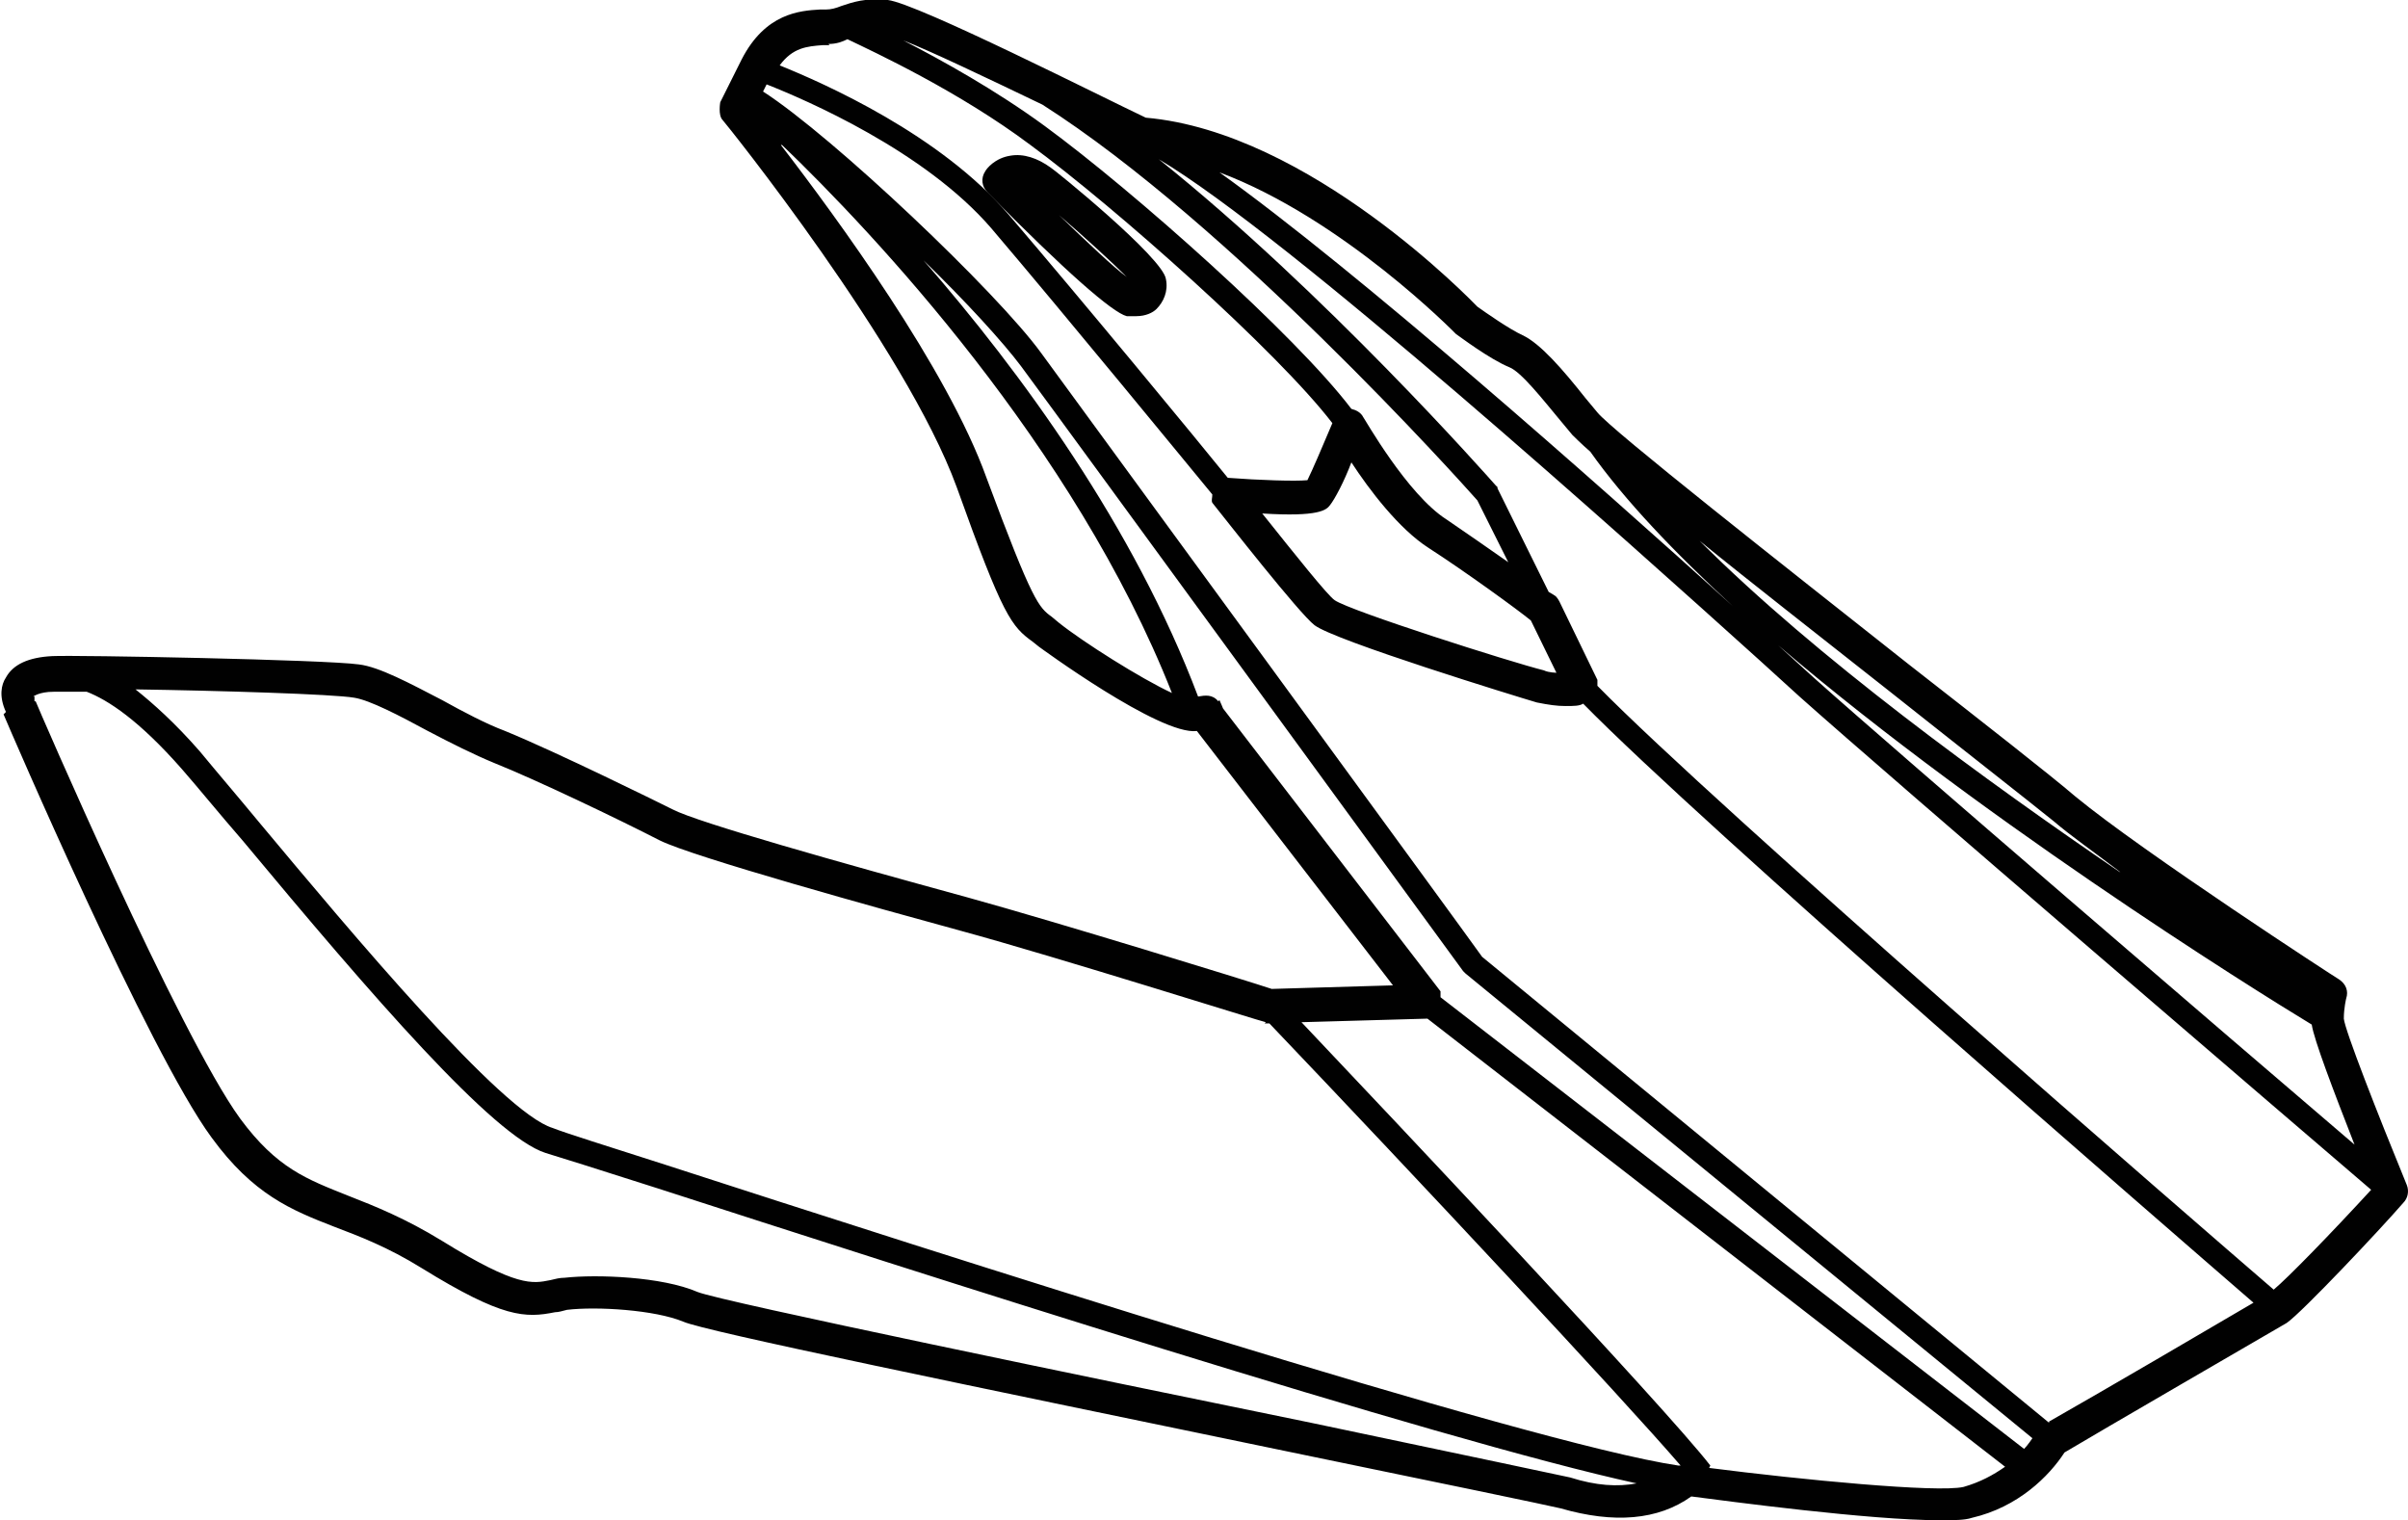 <?xml version="1.0" encoding="UTF-8"?>
<svg id="Calque_2" data-name="Calque 2" xmlns="http://www.w3.org/2000/svg" viewBox="0 0 20.26 12.79">
  <defs>
    <style>
      .cls-1 {
        fill: #010101;
        stroke-width: 0px;
      }
    </style>
  </defs>
  <path class="cls-1" d="M.03,6.01c.05.12,1.22,2.84,1.75,3.56.35.48.67.61,1.03.75.21.08.45.17.74.35.68.42.87.42,1.12.37.03,0,.06-.01.1-.02.25-.03.74,0,.98.1.18.08,2.37.53,5.22,1.12,1.07.22,2.08.43,2.16.45.45.13.82.1,1.1-.1.31.04,1.5.2,2.09.2.12,0,.21,0,.27-.02.39-.09.65-.35.78-.55.25-.15,1.75-1.02,1.87-1.09.13-.09.79-.79.98-1.01.04-.04.05-.1.03-.15-.25-.61-.52-1.3-.53-1.4,0-.09.02-.17.02-.17.02-.06,0-.12-.06-.16-.02-.01-1.65-1.07-2.22-1.54-.21-.18-.76-.61-1.4-1.11-1.05-.83-2.5-1.97-2.62-2.12l-.1-.12c-.19-.24-.38-.46-.53-.53-.11-.05-.31-.19-.38-.24-.04-.04-1.41-1.47-2.79-1.59C9.28.82,7.72.03,7.47,0c-.19-.02-.3.02-.39.05-.05.02-.09.03-.13.03h-.05c-.17.01-.46.03-.66.42l-.18.36s-.02.11.02.15c.02.02,1.54,1.91,1.97,3.09.39,1.09.46,1.17.64,1.3l.05.04s1.02.75,1.33.71l1.65,2.14-1.02.03c-.21-.07-1.8-.56-2.56-.77-1.06-.29-2.27-.63-2.48-.74-.1-.05-.97-.48-1.41-.66-.16-.06-.35-.16-.53-.26-.27-.14-.53-.28-.7-.3-.28-.04-2.38-.08-2.58-.07-.2.01-.33.07-.39.18-.04.06-.06.16,0,.29ZM10.64,8.61s.03,0,.04,0c1.23,1.29,2.96,3.14,3.46,3.72,0,0-.02,0-.02,0-1.27-.19-6.33-1.82-8.52-2.53-.5-.16-.85-.27-.95-.31-.43-.13-1.7-1.65-2.46-2.56-.19-.23-.37-.44-.51-.61-.21-.24-.39-.4-.54-.52.69.01,1.67.04,1.84.07.13.02.38.15.62.28.19.1.39.2.56.27.35.14,1.04.47,1.39.65.28.14,1.87.58,2.53.76.81.22,2.55.77,2.57.77ZM10.25,5.9c-.05-.06-.11-.05-.17-.04-.54-1.43-1.49-2.73-2.31-3.67.36.35.67.69.82.89.4.54,3.72,5.09,3.72,5.09,0,0,.01.01.02.02l4.77,3.91s-.04.06-.07.09l-4.91-3.8s0-.04,0-.05l-1.83-2.38s-.02-.05-.03-.07ZM6.58,1.22c.76.73,2.46,2.53,3.28,4.61-.26-.12-.75-.43-.95-.59l-.06-.05c-.11-.08-.16-.12-.55-1.17-.33-.92-1.26-2.19-1.73-2.8ZM6.97.37c.07,0,.12-.02.16-.04.23.11.94.44,1.54.89.72.53,2.08,1.74,2.54,2.34-.08.19-.17.4-.21.48-.1.01-.41,0-.67-.02-.25-.31-1.24-1.51-1.84-2.21-.58-.68-1.56-1.11-1.93-1.26.11-.15.23-.16.36-.17h.06ZM12.43,4.21l.26.52c-.17-.12-.36-.25-.52-.36-.33-.21-.69-.85-.7-.86-.02-.04-.06-.06-.1-.07-.47-.62-1.83-1.83-2.58-2.38-.41-.3-.86-.55-1.19-.72.23.09.67.3,1.17.54,1.57,1,3.51,3.16,3.66,3.33ZM13.1,5.66s-.07,0-.11-.02c-.28-.07-1.63-.5-1.76-.59-.06-.04-.33-.38-.61-.73.48.03.54-.03.57-.07.04-.05.12-.2.18-.36.15.23.4.56.65.72.31.2.75.52.86.61l.22.45ZM13.23,3.66s.08.08.15.14c.29.41.71.85,1.2,1.3-1.17-1.06-3.16-2.82-4.32-3.65,1.04.39,1.98,1.35,1.99,1.36.03.02.28.21.45.28.1.04.28.27.43.45l.1.12ZM17.84,7.34c-1.13-.77-2.56-1.81-3.54-2.79.43.35.97.77,1.59,1.26.63.5,1.18.93,1.39,1.1.14.12.34.26.55.42ZM19.81,9.63c-1.03-.88-3.87-3.32-4.54-3.92l-.33-.3s-.09-.08-.14-.12c1.75,1.53,4.17,3.04,4.65,3.33.02.13.18.55.36,1.01ZM19.13,10.85c-.65-.56-4.69-4.06-5.69-5.08,0-.02,0-.04,0-.05l-.32-.66s-.02-.04-.04-.05c0,0-.03-.02-.05-.03l-.43-.87s0-.02-.01-.02c-.08-.09-1.44-1.63-2.84-2.75,1.08.64,3.94,3.21,5.06,4.22l.33.3c.75.67,4.18,3.61,4.81,4.15-.34.37-.7.74-.82.84ZM17.24,11.97l-4.77-3.92c-.17-.24-3.33-4.56-3.71-5.08-.37-.51-1.75-1.82-2.34-2.2l.03-.06c.33.13,1.33.56,1.89,1.21.63.74,1.67,2.01,1.86,2.24,0,.03-.01.05,0,.07.12.15.73.93.86,1.03.17.13,1.7.6,1.87.65.1.02.17.03.24.03s.12,0,.15-.02c1.01,1.03,4.89,4.39,5.64,5.04-.34.2-1.28.75-1.72,1ZM14.39,12.33c-.37-.48-2.71-2.96-3.44-3.73l1.06-.03s0,0,0,0l4.86,3.77c-.1.07-.21.13-.35.17-.22.05-1.36-.06-2.14-.16ZM.28,5.86s.05-.04.17-.04c.03,0,.14,0,.28,0,.18.07.44.24.8.65.14.16.31.37.51.6,1.09,1.31,2.11,2.49,2.55,2.63.1.03.45.14.95.3,2.04.66,6.57,2.12,8.23,2.48-.16.03-.34.02-.56-.05-.09-.02-.85-.18-2.18-.46-1.86-.38-4.96-1.02-5.16-1.1-.3-.13-.85-.15-1.12-.12-.04,0-.08.01-.12.02-.15.03-.28.06-.91-.33-.31-.19-.56-.29-.79-.38-.35-.14-.6-.23-.91-.65-.51-.7-1.71-3.48-1.72-3.51H.29s0-.04,0-.04Z"/>
  <path class="cls-1" d="M8.29,1.44c-.04.06-.03.13.02.18.65.66,1.05,1.01,1.17,1.04.03,0,.05,0,.08,0,.08,0,.14-.03.17-.06.06-.06.1-.15.08-.25-.02-.18-.96-.94-.97-.94-.11-.08-.23-.12-.34-.1-.13.02-.2.11-.21.13ZM8.91,1.81c.2.17.45.4.57.52-.11-.08-.33-.29-.57-.52Z"/>
</svg>
